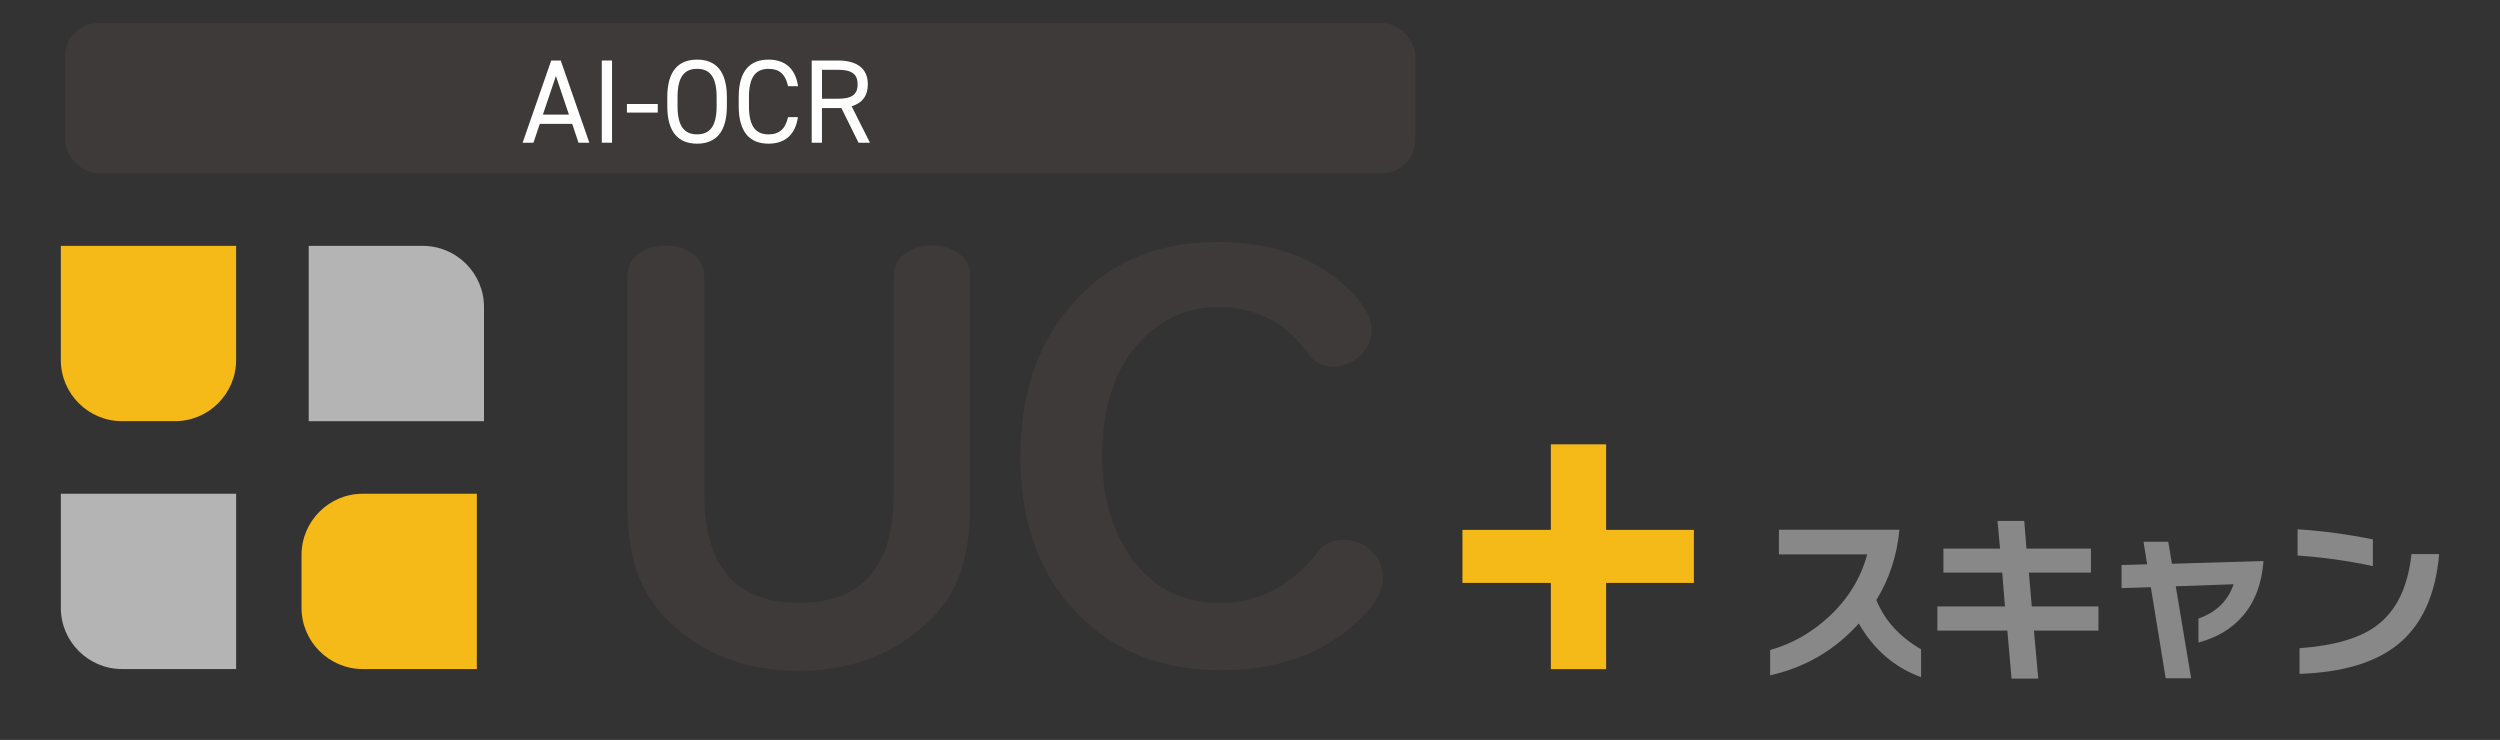 <?xml version="1.0" encoding="UTF-8"?> <svg xmlns="http://www.w3.org/2000/svg" id="_レイヤー_1" data-name="レイヤー_1" version="1.1" viewBox="0 0 600 177.59"><rect x="0" y="0" width="600" height="177.59" fill="#333333" stroke="none"/><defs><style> .st0 { fill: #3e3a39; } .st1 { fill: #fff; } .st2 { fill: #f5ba18; } .st3 { fill: #b4b4b5; } .st4 { fill: #888; } </style></defs><g><g><path class="st4" d="M461.06,162.52c-6.39-2.34-11.37-6.64-14.95-12.88-5.75,6.39-12.84,10.54-21.28,12.44v-6.07c5.25-1.49,9.94-4.15,14.07-7.96,4.6-4.25,7.68-9.25,9.23-14.99h-21.19v-5.93h28.93c-.59,6.18-2.43,11.81-5.54,16.88,1.96,4.86,5.54,8.81,10.73,11.82v6.68Z"></path><path class="st4" d="M503.62,151.35h-15.48l1.05,11.52h-6.42l-1.01-11.52h-16.79v-5.8h16.22l-.66-8.13h-14.11v-5.76h13.59l-.61-6.64h6.42l.53,6.64h15.48v5.76h-14.9l.7,8.13h16v5.8Z"></path><path class="st4" d="M543.24,134.64c-.38,5.36-2.04,9.76-4.97,13.19-2.67,3.08-6.22,5.2-10.64,6.37v-5.76c4.25-1.47,7.06-4.2,8.44-8.22l-13.89.49,3.69,22.07h-6.11l-3.56-21.85-7.03.22v-5.54l6.15-.18-.88-5.41h5.94l.88,5.28,21.98-.66Z"></path><path class="st4" d="M569.49,135.87c-5.8-1.26-11.83-2.11-18.07-2.55v-6.29c5.95.38,11.97,1.19,18.07,2.42v6.42ZM585.4,132.97c-.85,9.82-4.16,17.06-9.94,21.72-5.39,4.34-13.25,6.68-23.57,7.04v-6.16c8.29-.61,14.44-2.4,18.42-5.36,4.78-3.52,7.59-9.26,8.44-17.24h6.64Z"></path></g><path class="st0" d="M169.04,66.28v52.34c0,17.38,7.57,26.07,22.72,26.07s22.72-8.69,22.72-26.07v-52.34c0-2.1.79-3.81,2.36-5.12,1.79-1.49,4.07-2.23,6.83-2.23,3.11,0,5.54.88,7.29,2.63,1.27,1.27,1.91,2.85,1.91,4.73v54.77c0,10.24-2.1,18.23-6.31,23.97-1.75,2.36-4.09,4.7-7.03,7.03-7.75,5.96-17.03,8.93-27.84,8.93-12.3,0-22.48-3.77-30.53-11.29-4.55-4.2-7.6-9.28-9.13-15.24-.96-3.85-1.44-8.31-1.44-13.39v-54.77c0-2.8,1.31-4.86,3.94-6.17,1.62-.79,3.39-1.18,5.32-1.18,2.32,0,4.38.59,6.17,1.77,2.01,1.31,3.02,3.17,3.02,5.58Z"></path><path class="st0" d="M292.23,58.08c12.61,0,22.79,3.5,30.53,10.5,4.29,3.86,6.44,7.42,6.44,10.71,0,2.1-.79,3.98-2.36,5.65-1.93,2.01-4.2,3.02-6.83,3.02-2.23,0-4.01-.72-5.32-2.17-.13-.13-.68-.81-1.64-2.03-5.08-6.7-11.91-10.05-20.49-10.05-6.79,0-12.63,2.3-17.53,6.89-7.01,6.52-10.51,16.16-10.51,28.89,0,9.19,2.08,16.96,6.24,23.31,5.21,7.93,12.54,11.89,22,11.89s17.16-4.11,23.64-12.34c1.49-1.88,3.5-2.82,6.04-2.82s4.73.85,6.57,2.56c1.92,1.75,2.89,3.9,2.89,6.43,0,2.72-1.27,5.47-3.81,8.28-8.49,9.37-20.25,14.05-35.26,14.05s-27.21-5.23-36.18-15.69c-7.84-9.1-11.76-20.97-11.76-35.59,0-15.85,4.64-28.59,13.92-38.22,8.49-8.84,19.63-13.27,33.42-13.27Z"></path><g><path class="st2" d="M14.6,59.01v27.41c0,8.06,6.6,14.66,14.66,14.66h12.75c8.06,0,14.66-6.6,14.66-14.66v-27.41H14.6Z"></path><g><path class="st3" d="M74.09,101.08h42.07v-27.41c0-8.06-6.6-14.66-14.66-14.66h-27.41v42.07Z"></path><path class="st3" d="M56.67,118.5H14.6v27.41c0,8.06,6.6,14.66,14.66,14.66h27.41v-42.08Z"></path></g><path class="st2" d="M114.44,118.5h-19.4s-8.01,0-8.01,0c-8.06,0-14.66,6.6-14.66,14.66v12.75c0,8.06,6.6,14.66,14.66,14.66h8.01s19.4,0,19.4,0v-42.07Z"></path></g><path class="st2" d="M406.53,139.9h-21.06v20.69h-13.26v-20.69h-21.22v-12.73h21.22v-20.53h13.26v20.53h21.06v12.73Z"></path></g><g><rect class="st0" x="15.59" y="5.53" width="324.1" height="36.03" rx="8.04" ry="8.04"></rect><g><path class="st1" d="M125.43,34.25l6.86-19.72h2.29l6.86,19.72h-2.6l-1.51-4.52h-7.78l-1.52,4.52h-2.6ZM130.31,27.5h6.23l-3.12-9.26-3.12,9.26Z"></path><path class="st1" d="M146.89,34.25h-2.46V14.52h2.46v19.72Z"></path><path class="st1" d="M150.46,24.96h7.4v2.06h-7.4v-2.06Z"></path><path class="st1" d="M167.3,34.48c-4.37,0-7.15-2.63-7.15-9v-2.17c0-6.38,2.77-9,7.15-9s7.15,2.63,7.15,9v2.17c0,6.37-2.77,9-7.15,9ZM162.61,25.47c0,4.89,1.66,6.77,4.69,6.77s4.69-1.89,4.69-6.77v-2.17c0-4.89-1.66-6.78-4.69-6.78s-4.69,1.89-4.69,6.78v2.17Z"></path><path class="st1" d="M189.13,20.67c-.69-3.09-2.26-4.14-4.69-4.14-3.03,0-4.69,1.89-4.69,6.78v2.17c0,4.89,1.66,6.77,4.69,6.77,2.57,0,4.03-1.26,4.69-4.14h2.37c-.63,4.43-3.32,6.37-7.06,6.37-4.37,0-7.15-2.63-7.15-9v-2.17c0-6.38,2.77-9,7.15-9,3.89,0,6.46,2.06,7.09,6.37h-2.4Z"></path><path class="st1" d="M206.05,34.25l-4.12-8.32h-4.66v8.32h-2.46V14.52h6.29c4.55,0,7.18,1.89,7.18,5.72,0,2.77-1.37,4.52-3.89,5.26l4.4,8.75h-2.74ZM201.11,23.7c3.34,0,4.72-1.03,4.72-3.46s-1.37-3.49-4.72-3.49h-3.83v6.95h3.83Z"></path></g></g></svg> 